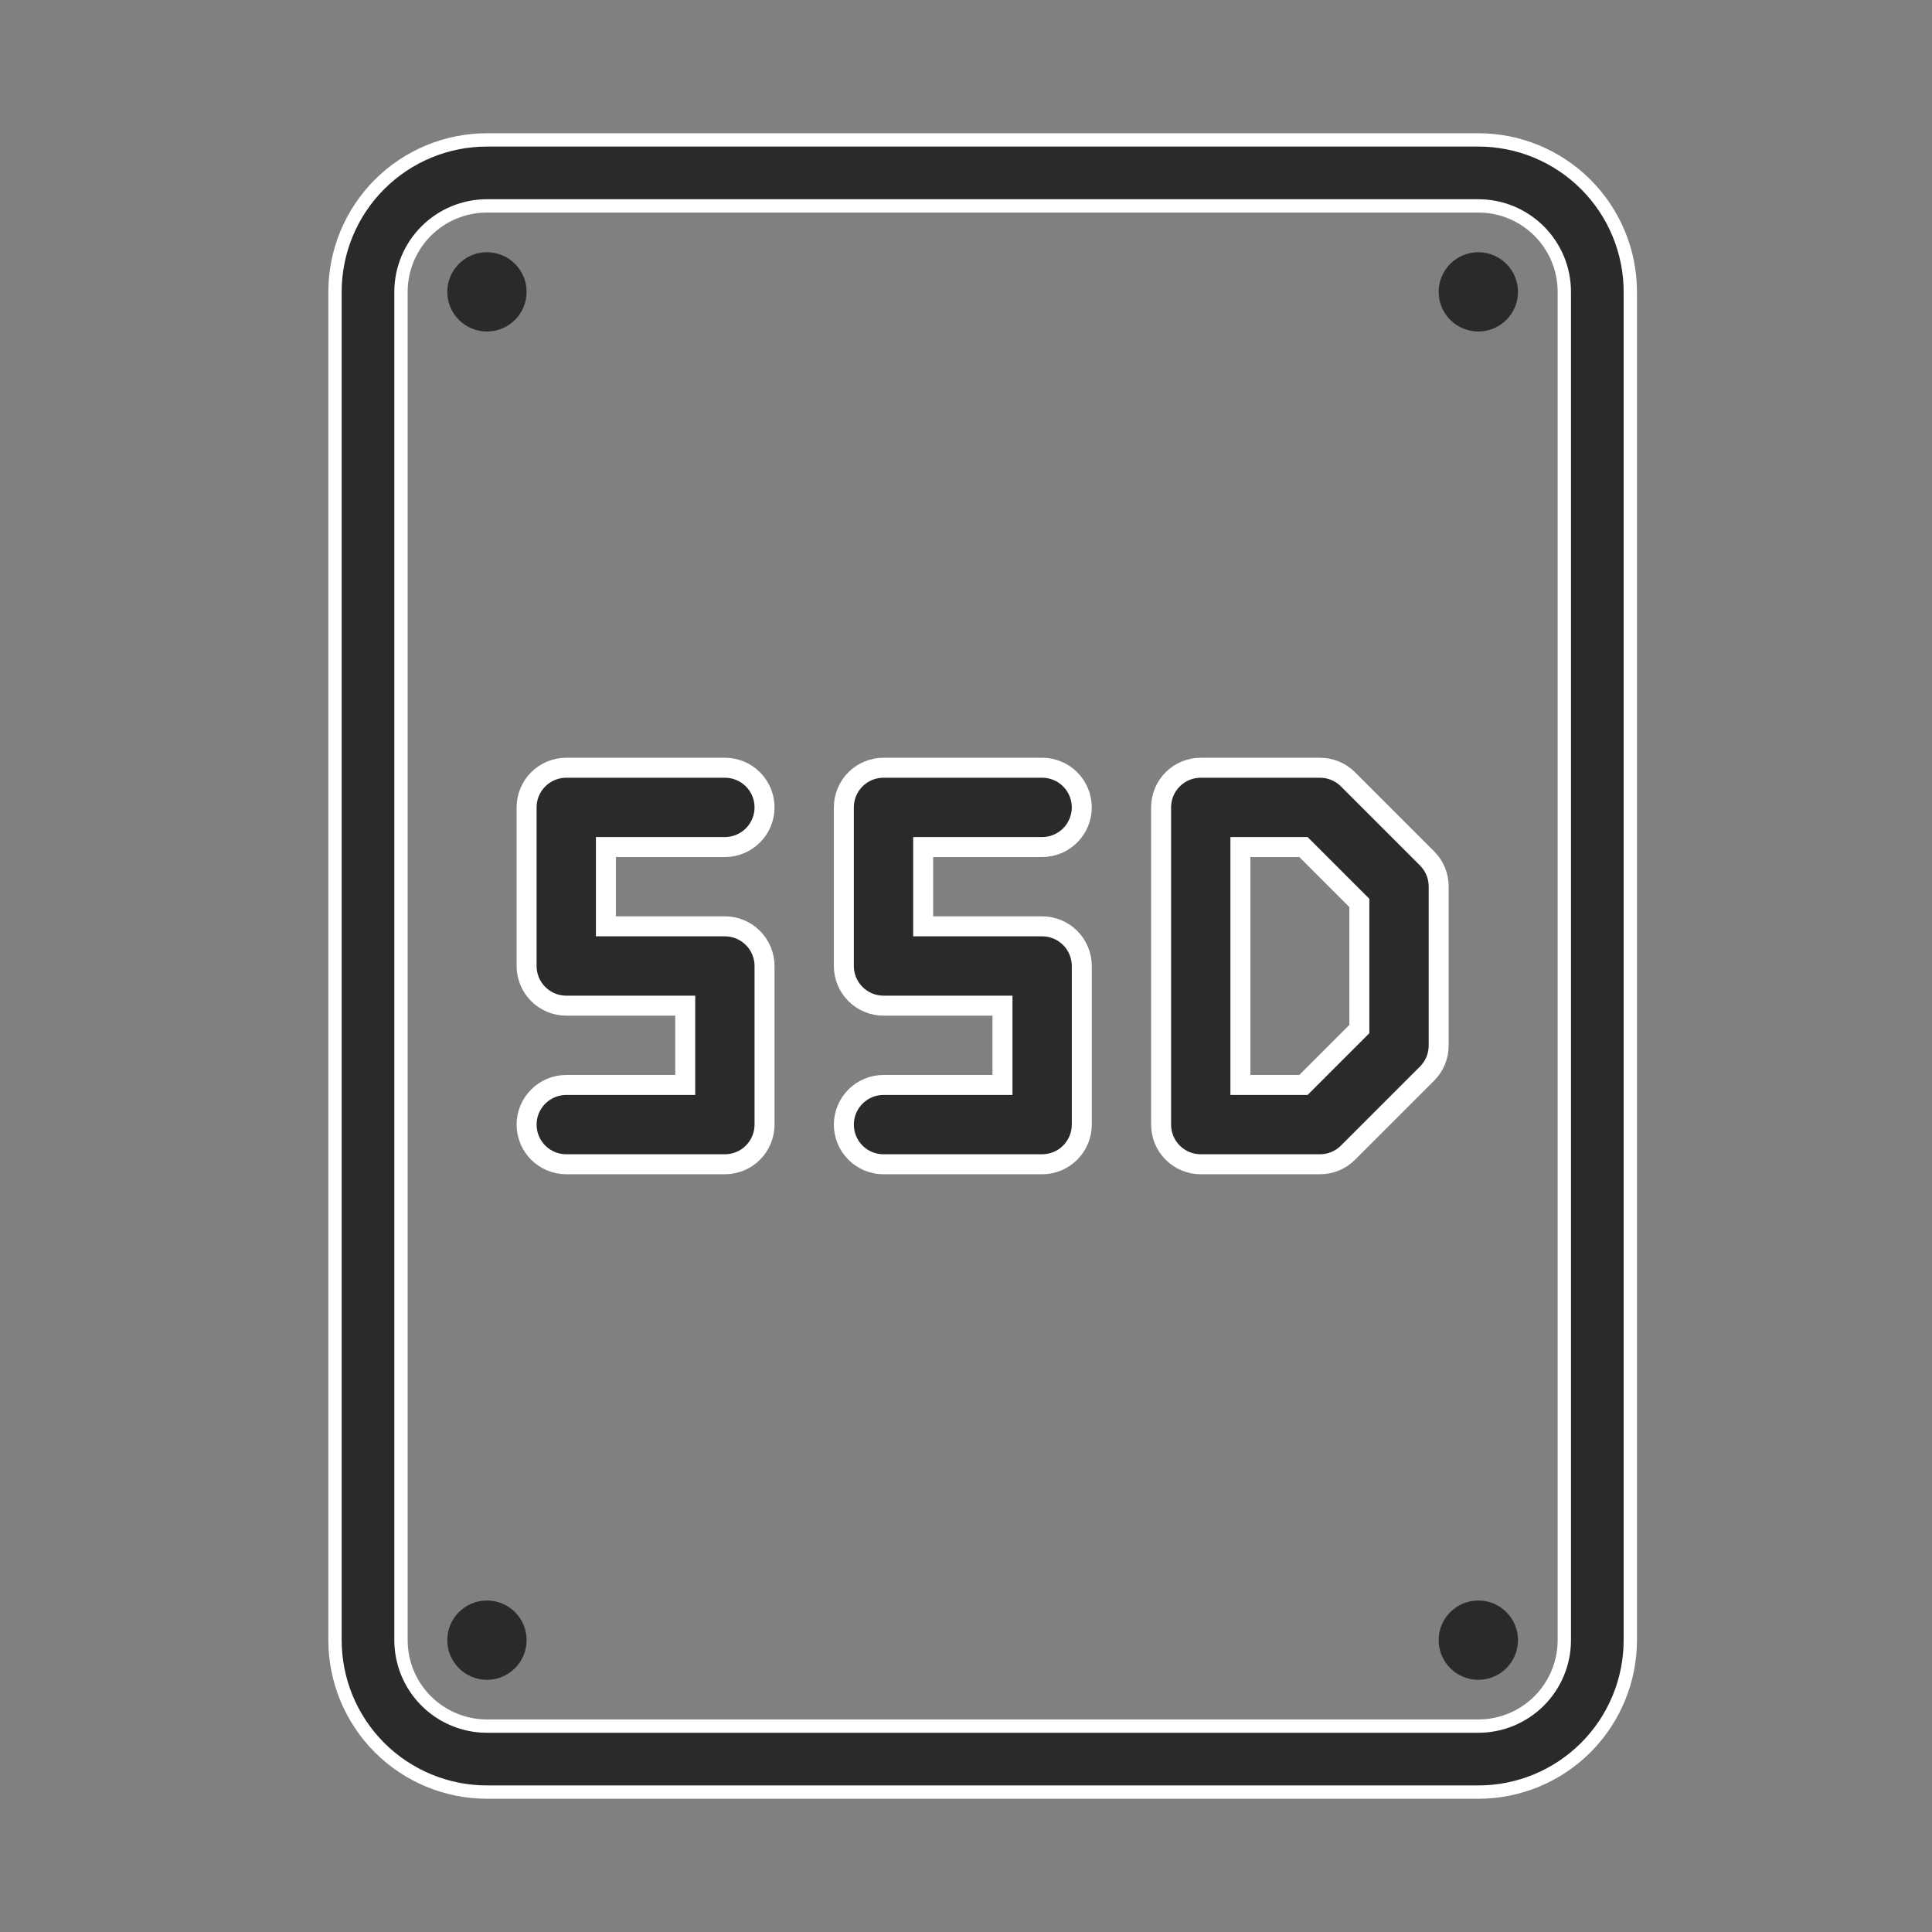 <svg width="58" height="58" viewBox="0 0 58 58" fill="none" xmlns="http://www.w3.org/2000/svg">
<rect x="0" y="0" width="58" height="58" fill="#808080" stroke="none"/>
<path d="M47.606 5.536C48.462 6.392 48.943 7.552 48.943 8.762V49.238C48.943 50.448 48.462 51.608 47.606 52.464C46.751 53.319 45.591 53.8 44.381 53.8H14.619C13.409 53.8 12.249 53.319 11.393 52.464C10.538 51.608 10.057 50.448 10.057 49.238V8.762C10.057 7.552 10.538 6.392 11.393 5.536C12.249 4.681 13.409 4.2 14.619 4.2H44.381C45.591 4.2 46.751 4.681 47.606 5.536ZM46.206 51.063C46.69 50.579 46.962 49.923 46.962 49.238V8.762C46.962 8.077 46.69 7.421 46.206 6.937C45.722 6.453 45.065 6.181 44.381 6.181H14.619C13.934 6.181 13.278 6.453 12.794 6.937C12.31 7.421 12.038 8.077 12.038 8.762V49.238C12.038 49.923 12.31 50.579 12.794 51.063C13.278 51.547 13.934 51.819 14.619 51.819H44.381C45.065 51.819 45.722 51.547 46.206 51.063Z" fill="#2A2A2A" stroke="white" stroke-width="0.4"/>
<path d="M14.619 9.952C15.276 9.952 15.809 9.419 15.809 8.762C15.809 8.105 15.276 7.572 14.619 7.572C13.961 7.572 13.428 8.105 13.428 8.762C13.428 9.419 13.961 9.952 14.619 9.952Z" fill="#2A2A2A"/>
<path d="M14.619 50.429C15.276 50.429 15.809 49.896 15.809 49.238C15.809 48.581 15.276 48.048 14.619 48.048C13.961 48.048 13.428 48.581 13.428 49.238C13.428 49.896 13.961 50.429 14.619 50.429Z" fill="#2A2A2A"/>
<path d="M44.381 9.952C45.038 9.952 45.571 9.419 45.571 8.762C45.571 8.105 45.038 7.572 44.381 7.572C43.723 7.572 43.19 8.105 43.19 8.762C43.19 9.419 43.723 9.952 44.381 9.952Z" fill="#2A2A2A"/>
<path d="M44.381 50.429C45.038 50.429 45.571 49.896 45.571 49.238C45.571 48.581 45.038 48.048 44.381 48.048C43.723 48.048 43.19 48.581 43.19 49.238C43.19 49.896 43.723 50.429 44.381 50.429Z" fill="#2A2A2A"/>
<path d="M21.762 25.429C22.077 25.429 22.38 25.303 22.603 25.08C22.826 24.857 22.952 24.554 22.952 24.238C22.952 23.922 22.826 23.619 22.603 23.396C22.38 23.173 22.077 23.048 21.762 23.048H17C16.684 23.048 16.381 23.173 16.158 23.396C15.934 23.619 15.809 23.922 15.809 24.238V29C15.809 29.316 15.934 29.619 16.158 29.842C16.381 30.065 16.684 30.191 17 30.191H20.571V32.571H17C16.684 32.571 16.381 32.697 16.158 32.92C15.934 33.143 15.809 33.446 15.809 33.762C15.809 34.078 15.934 34.38 16.158 34.604C16.381 34.827 16.684 34.952 17 34.952H21.762C22.077 34.952 22.38 34.827 22.603 34.604C22.826 34.38 22.952 34.078 22.952 33.762V29C22.952 28.684 22.826 28.381 22.603 28.158C22.38 27.935 22.077 27.809 21.762 27.809H18.19V25.429H21.762Z" fill="#2A2A2A" stroke="white" stroke-width="0.6"/>
<path d="M31.285 25.429C31.601 25.429 31.904 25.303 32.127 25.08C32.35 24.857 32.476 24.554 32.476 24.238C32.476 23.922 32.35 23.619 32.127 23.396C31.904 23.173 31.601 23.048 31.285 23.048H26.523C26.208 23.048 25.905 23.173 25.682 23.396C25.458 23.619 25.333 23.922 25.333 24.238V29C25.333 29.316 25.458 29.619 25.682 29.842C25.905 30.065 26.208 30.191 26.523 30.191H30.095V32.571H26.523C26.208 32.571 25.905 32.697 25.682 32.92C25.458 33.143 25.333 33.446 25.333 33.762C25.333 34.078 25.458 34.38 25.682 34.604C25.905 34.827 26.208 34.952 26.523 34.952H31.285C31.601 34.952 31.904 34.827 32.127 34.604C32.35 34.38 32.476 34.078 32.476 33.762V29C32.476 28.684 32.35 28.381 32.127 28.158C31.904 27.935 31.601 27.809 31.285 27.809H27.714V25.429H31.285Z" fill="#2A2A2A" stroke="white" stroke-width="0.6"/>
<path d="M43.19 26.619C43.191 26.462 43.161 26.307 43.102 26.162C43.043 26.017 42.955 25.885 42.845 25.774L40.464 23.393C40.353 23.282 40.221 23.195 40.076 23.136C39.931 23.077 39.776 23.047 39.619 23.048H36.047C35.732 23.048 35.429 23.173 35.206 23.396C34.982 23.62 34.857 23.922 34.857 24.238V33.762C34.857 34.078 34.982 34.38 35.206 34.604C35.429 34.827 35.732 34.952 36.047 34.952H39.619C39.776 34.953 39.931 34.923 40.076 34.864C40.221 34.805 40.353 34.718 40.464 34.607L42.845 32.226C42.955 32.115 43.043 31.983 43.102 31.838C43.161 31.693 43.191 31.538 43.19 31.381V26.619ZM40.809 30.893L39.131 32.571H37.238V25.429H39.131L40.809 27.107V30.893Z" fill="#2A2A2A" stroke="white" stroke-width="0.6"/>
</svg>
